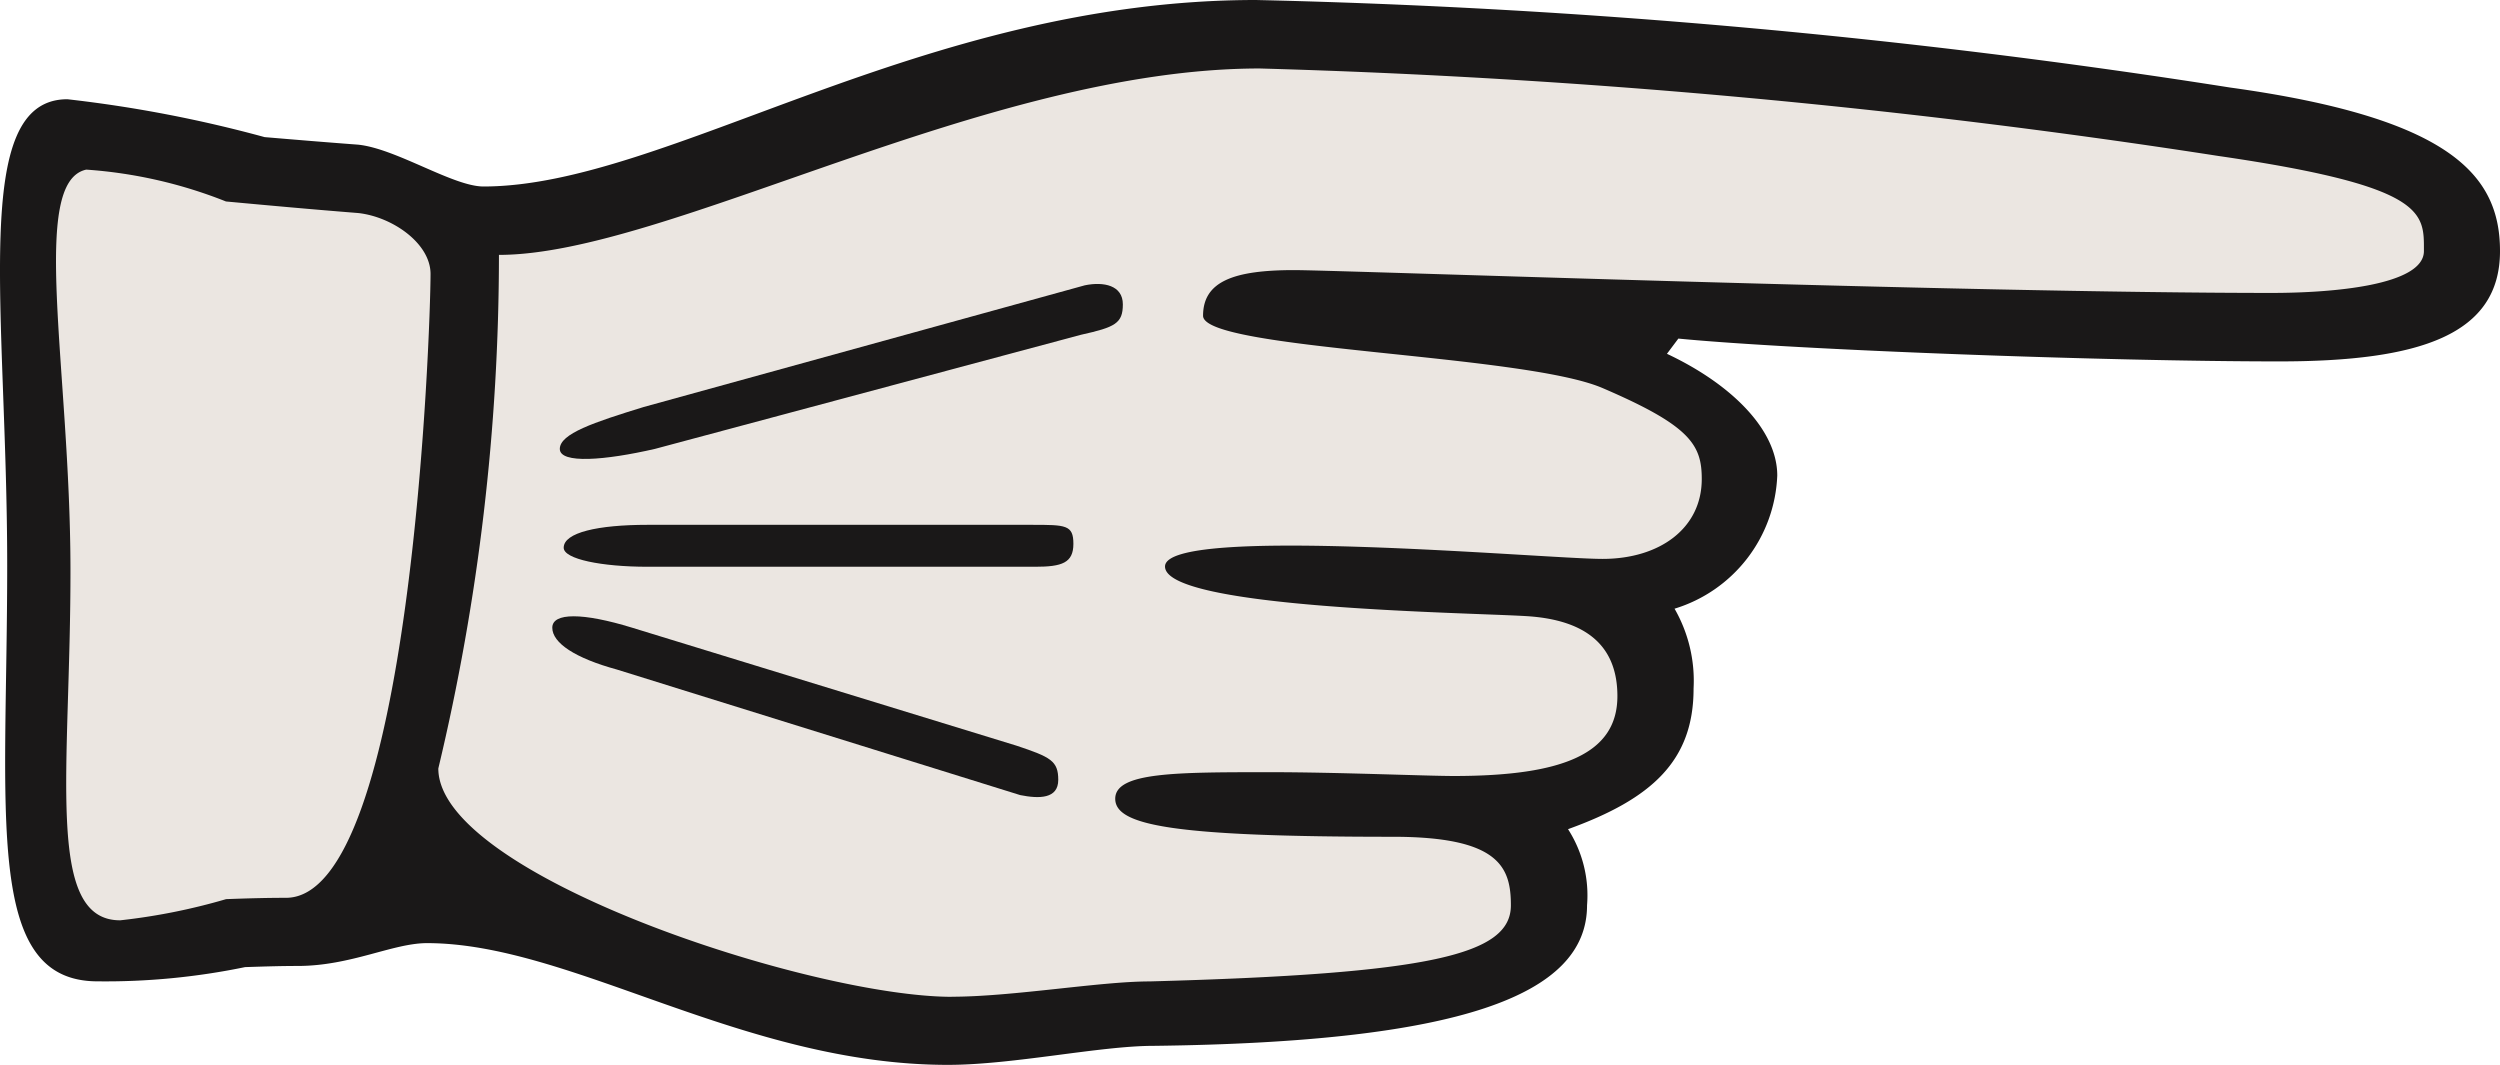 <svg id="Group_1533" data-name="Group 1533" xmlns="http://www.w3.org/2000/svg" xmlns:xlink="http://www.w3.org/1999/xlink" width="30.229" height="12.88" viewBox="0 0 30.229 12.88">
  <defs>
    <clipPath id="clip-path">
      <rect id="Rectangle_60" data-name="Rectangle 60" width="30.229" height="12.88" fill="none"/>
    </clipPath>
  </defs>
  <g id="Group_1526" data-name="Group 1526" transform="translate(0 0)" clip-path="url(#clip-path)">
    <path id="Path_2182" data-name="Path 2182" d="M30.229,3.562s.135-.318-.77-1.094S19.394,1.032,19.394,1.032s-4.345-.385-5.665,0-4.236,1.635-5.5,1.835-1.479.544-2.18.3a20.3,20.3,0,0,0-2-.557c-.743-.186-2.063-.3-2.434-.4s-.516.065-.66.416.021,6.807,0,7.1-.125,2.083.267,2.166A12.286,12.286,0,0,0,3.4,11.743C4.42,11.661,5,11.21,5.661,11.3s3.256.855,3.606.979a9.769,9.769,0,0,0,2.7.66c.785-.041,1.98-.33,3.115-.309s2.64.124,3.361-.351,1.052-.616.908-.979a4.266,4.266,0,0,0-.495-.816s.165-.4.454-.417,1.032-.284,1.135-.511a2.624,2.624,0,0,0,.1-.764l-.884-1.253.575-.026A5.1,5.1,0,0,0,21.5,6.36l-.516-1.114-1.567-.887,2.454-.083s4.682.1,4.745.1,3.151-.33,3.151-.33Z" transform="translate(-0.455 -0.43)" fill="#ebe6e1"/>
    <path id="Path_2183" data-name="Path 2183" d="M35.511,13.2c-.552,0-1.012-.092-1.012-.23,0-.184.414-.277,1.012-.277h4.646c.414,0,.505,0,.505.23s-.138.277-.46.277Z" transform="translate(-27.683 -6.347)" fill="#1a1818"/>
    <path id="Path_2184" data-name="Path 2184" d="M33.3,8.862c0-.184.414-.322,1.012-.506l5.336-1.472c.229-.047.46,0,.46.23s-.092.276-.506.368l-5.152,1.38c-.6.138-1.15.184-1.15,0" transform="translate(-26.531 -3.434)" fill="#1a1818"/>
    <path id="Path_2185" data-name="Path 2185" d="M.815,1.2A15.752,15.752,0,0,1,3.2,1.658c.367.031.74.062,1.128.091.46.046,1.15.506,1.518.506C8.058,2.254,11.14,0,15.187,0A88.836,88.836,0,0,1,26.963,1.058c2.668.369,3.266,1.059,3.266,1.978,0,1.012-.966,1.334-2.668,1.334-2.07,0-5.841-.138-7.267-.276l-.138.184c.782.368,1.334.92,1.334,1.472a1.756,1.756,0,0,1-1.242,1.61,1.752,1.752,0,0,1,.23.966c0,.875-.506,1.334-1.518,1.7a1.481,1.481,0,0,1,.23.92c0,1.1-1.564,1.656-5.244,1.7-.644,0-1.7.23-2.483.23-2.484,0-4.554-1.472-6.3-1.472-.413,0-.92.276-1.563.276-.212,0-.424.007-.637.014a8.325,8.325,0,0,1-1.779.172C-.2,11.87.087,9.861.087,6.838.087,3.75-.371,1.2.815,1.2M11.507,12.052c.736,0,1.794-.185,2.392-.185,3.4-.092,4.37-.322,4.37-.92,0-.46-.138-.829-1.426-.829-2.668,0-3.358-.138-3.358-.46s.736-.321,1.886-.321c.781,0,1.885.046,2.208.046,1.334,0,1.978-.276,1.978-.966q0-.9-1.1-.967c-.736-.045-4.37-.091-4.37-.6s4.6-.092,5.29-.092,1.2-.368,1.2-.966c0-.414-.138-.644-1.2-1.1-.966-.414-4.83-.46-4.83-.874s.368-.552,1.1-.552c.552,0,8.1.276,11.822.276.736,0,1.84-.092,1.84-.506,0-.46.046-.782-2.484-1.15A92.714,92.714,0,0,0,15.233.828c-3.311,0-7.175,2.254-9.2,2.254A26.743,26.743,0,0,1,5.3,9.292c0,1.288,4.508,2.761,6.209,2.761M1.454,11.128a7.414,7.414,0,0,0,1.28-.256c.244-.009.485-.016.724-.016,1.518,0,1.748-6.9,1.748-7.544,0-.368-.459-.69-.874-.736-.555-.044-1.083-.092-1.6-.14a5.607,5.607,0,0,0-1.689-.385C.355,2.2.848,4.447.852,6.871s-.317,4.257.6,4.257" transform="translate(0 0)" fill="#1a1818"/>
    <path id="Path_2186" data-name="Path 2186" d="M35.832,15.042l4.646,1.426c.414.138.506.184.506.414s-.23.23-.46.184l-4.876-1.518c-.506-.138-.782-.322-.782-.506s.368-.184.966,0" transform="translate(-28.188 -7.452)" fill="#1a1818"/>
  </g>
</svg>
